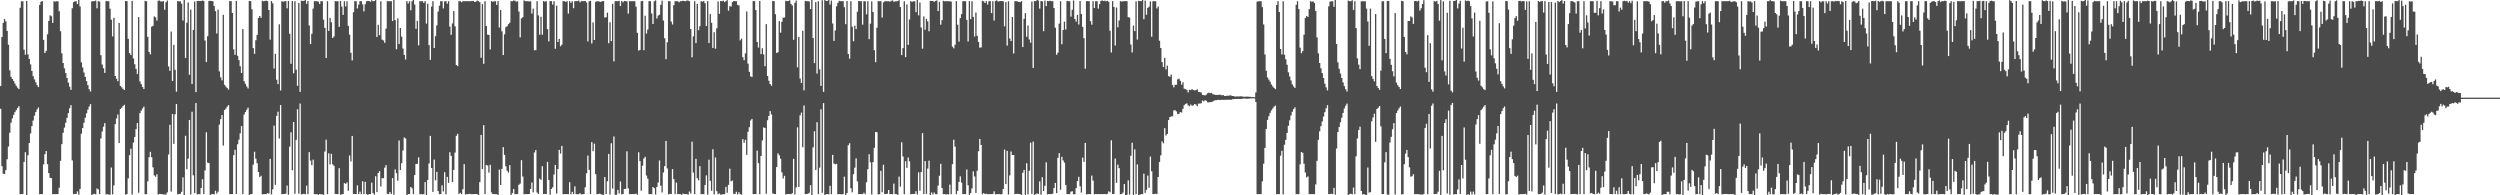 <?xml version="1.0" encoding="UTF-8"?>
<svg xmlns="http://www.w3.org/2000/svg" width="1920" height="150">
  <path d="M0 66.120h1v17.420H0zM1 28.457h1v99.207H1zM2 17.541h1v115.851H2zM3 14.642h1v119.054H3zM4 16.425h1v114.256H4zM5 23.747h1v98.566H5zM6 34.359h1v78.191H6zM7 54.013h1v47.947H7zM8 58.989h1v35.288H8zM9 60.675h1v30.267H9zM10 62.087h1v26.127H10zM11 64.138h1v22.000H11zM12 65.947h1v18.660H12zM13 67.348h1v15.635H13zM14 68.413h1v13.138H14zM15 5.936h1v143.137H15zM16 1.025h1v148.042H16zM17 0.930h1v148.122H17zM18 38.209h1v86.083H18zM19 41.960h1v74.931H19zM20 0.726h1v149.166H20zM21 41.843h1v77.412H21zM22 45.319h1v64.554H22zM23 49.457h1v53.026H23zM24 54.504h1v42.373H24zM25 58.486h1v34.088H25zM26 60.954h1v27.902H26zM27 63.223h1v22.840H27zM28 65.365h1v18.665H28zM29 66.882h1v15.642H29zM30 3.787h1v145.289H30zM31 1.319h1v147.756H31zM32 0.936h1v148.122H32zM33 30.630h1v95.702H33zM34 40.715h1v77.695H34zM35 39.055h1v76.966H35zM36 26.344h1v99.705H36zM37 16.076h1v116.876H37zM38 11.786h1v124.755H38zM39 12.507h1v124.289H39zM40 17.537h1v131.570H40zM41 0.944h1v148.138H41zM42 1.232h1v147.856H42zM43 0.954h1v148.137H43zM44 1.047h1v148.017H44zM45 8.586h1v135.588H45zM46 23.957h1v99.563H46zM47 40.962h1v69.709H47zM48 48.384h1v53.616H48zM49 52.501h1v45.477H49zM50 56.152h1v38.108H50zM51 59.884h1v30.642H51zM52 63.438h1v23.470H52zM53 66.549h1v16.620H53zM54 69.012h1v11.740H54zM55 6.366h1v116.819H55zM56 1.654h1v147.420H56zM57 1.027h1v147.794H57zM58 0.982h1v147.993H58zM59 3.084h1v143.919H59zM60 -0.235h1v149.732H60zM61 4.899h1v140.227H61zM62 47.849h1v54.827H62zM63 51.788h1v46.588H63zM64 55.713h1v38.542H64zM65 59.075h1v31.362H65zM66 62.332h1v24.778H66zM67 65.386h1v18.813H67zM68 68.482h1v13.377H68zM69 70.276h1v9.708H69zM70 1.058h1v149.199H70zM71 0.830h1v148.316H71zM72 0.923h1v147.864H72zM73 0.433h1v148.854H73zM74 6.323h1v138.397H74zM75 0.858h1v144.604H75zM76 1.286h1v147.806H76zM77 42.394h1v63.961H77zM78 49.573h1v51.433H78zM79 52.387h1v44.910H79zM80 55.955h1v38.605H80zM81 0.734h1v148.552H81zM82 0.981h1v148.098H82zM83 0.939h1v148.594H83zM84 6.634h1v142.840H84zM85 15.176h1v113.477H85zM86 27.968h1v121.257H86zM87 13.673h1v128.731H87zM88 58.351h1v36.961H88zM89 60.452h1v30.549H89zM90 62.377h1v25.538H90zM91 17.595h1v92.305H91zM92 66.020h1v17.693H92zM93 67.085h1v15.661H93zM94 68.247h1v13.197H94zM95 69.116h1v11.371H95zM96 0.763h1v148.691H96zM97 0.939h1v148.131H97zM98 29.859h1v107.088H98zM99 40.761h1v78.380H99zM100 42.315h1v71.857H100zM101 0.688h1v148.716H101zM102 44.905h1v64.625H102zM103 49.340h1v55.838H103zM104 52.879h1v46.295H104zM105 56.873h1v37.660H105zM106 13.132h1v134.865H106zM107 62.474h1v24.407H107zM108 64.634h1v20.306H108zM109 66.816h1v16.463H109zM110 68.327h1v13.611H110zM111 0.689h1v148.494H111zM112 0.950h1v148.128H112zM113 28.319h1v110.951H113zM114 39.895h1v80.876H114zM115 41.709h1v74.879H115zM116 20.520h1v100.199H116zM117 19.880h1v108.628H117zM118 12.579h1v122.144H118zM119 13.383h1v122.330H119zM120 15.834h1v117.979H120zM121 0.634h1v148.878H121zM122 0.423h1v148.451H122zM123 1.072h1v148.010H123zM124 1.245h1v147.839H124zM125 0.837h1v148.498H125zM126 7.469h1v141.876H126zM127 1.737h1v147.728H127zM128 0.436h1v147.328H128zM129 51.069h1v67.637H129zM130 54.405h1v41.465H130zM131 24.239h1v122.934H131zM132 62.151h1v25.386H132zM133 34.433h1v76.071H133zM134 53.611h1v34.122H134zM135 70.383h1v9.561H135zM136 0.812h1v148.363H136zM137 1.124h1v147.930H137zM138 0.948h1v147.888H138zM139 2.848h1v144.454H139zM140 15.789h1v120.462H140zM141 -0.406h1v150.367H141zM142 44.544h1v59.681H142zM143 17.459h1v112.498H143zM144 1.915h1v119.866H144zM145 57.453h1v34.668H145zM146 7.425h1v141.862H146zM147 64.554h1v21.252H147zM148 23.013h1v111.640H148zM149 1.169h1v147.075H149zM150 70.775h1v8.380H150zM151 0.764h1v148.591H151zM152 0.688h1v148.370H152zM153 0.814h1v148.381H153zM154 0.722h1v143.647H154zM155 0.391h1v137.299H155zM156 0.705h1v148.290H156zM157 31.145h1v99.721H157zM158 47.660h1v53.939H158zM159 27.809h1v97.130H159zM160 0.726h1v124.581H160zM161 0.626h1v149.312H161zM162 0.787h1v148.286H162zM163 0.900h1v148.175H163zM164 4.645h1v144.616H164zM165 8.541h1v137.946H165zM166 25.692h1v123.043H166zM167 7.424h1v139.794H167zM168 54.809h1v40.887H168zM169 59.368h1v32.118H169zM170 61.767h1v26.626H170zM171 11.392h1v100.366H171zM172 65.185h1v19.359H172zM173 66.443h1v16.966H173zM174 67.657h1v14.229H174zM175 68.802h1v11.987H175zM176 0.798h1v148.237H176zM177 0.941h1v148.131H177zM178 9.972h1v139.089H178zM179 37.954h1v81.212H179zM180 42.084h1v72.967H180zM181 0.679h1v148.315H181zM182 42.850h1v67.930H182zM183 46.173h1v61.084H183zM184 50.880h1v51.513H184zM185 56.043h1v40.801H185zM186 22.301h1v126.757H186zM187 62.354h1v25.665H187zM188 64.375h1v21.699H188zM189 66.384h1v17.870H189zM190 67.917h1v14.761H190zM191 0.694h1v149.128H191zM192 0.938h1v148.140H192zM193 7.142h1v141.914H193zM194 36.910h1v89.480H194zM195 41.319h1v75.203H195zM196 30.939h1v90.960H196zM197 26.755h1v98.590H197zM198 13.836h1v118.291H198zM199 12.308h1v123.688H199zM200 13.687h1v121.303H200zM201 0.568h1v148.741H201zM202 0.984h1v148.108H202zM203 0.668h1v148.405H203zM204 0.510h1v148.558H204zM205 0.864h1v147.477H205zM206 7.698h1v140.994H206zM207 30.485h1v91.500H207zM208 0.796h1v148.497H208zM209 2.583h1v142.802H209zM210 52.634h1v43.842H210zM211 41.314h1v100.627H211zM212 61.252h1v27.719H212zM213 64.596h1v21.240H213zM214 18.622h1v87.774H214zM215 69.458h1v11.213H215zM216 0.922h1v148.193H216zM217 1.313h1v147.747H217zM218 1.010h1v147.932H218zM219 0.833h1v147.893H219zM220 6.419h1v136.143H220zM221 0.729h1v148.782H221zM222 25.932h1v86.663H222zM223 48.991h1v52.635H223zM224 0.831h1v129.951H224zM225 56.292h1v37.420H225zM226 0.996h1v147.806H226zM227 53.507h1v53.893H227zM228 65.890h1v18.028H228zM229 2.279h1v146.468H229zM230 70.577h1v8.942H230zM231 0.506h1v148.749H231zM232 0.693h1v148.421H232zM233 0.691h1v148.120H233zM234 -0.454h1v149.674H234zM235 2.926h1v139.679H235zM236 0.758h1v148.288H236zM237 19.556h1v97.257H237zM238 33.857h1v89.494H238zM239 25.984h1v100.904H239zM240 6.609h1v115.963H240zM241 0.930h1v148.154H241zM242 0.863h1v148.322H242zM243 1.023h1v148.041H243zM244 1.263h1v148.426H244zM245 3.021h1v146.039H245zM246 0.929h1v148.287H246zM247 0.934h1v148.321H247zM248 15.130h1v134.498H248zM249 21.425h1v94.934H249zM250 44.556h1v62.708H250zM251 0.906h1v148.208H251zM252 23.741h1v93.998H252zM253 13.733h1v112.593H253zM254 17.097h1v101.025H254zM255 29.227h1v96.991H255zM256 28.002h1v99.327H256zM257 0.895h1v148.063H257zM258 1.020h1v148.038H258zM259 0.945h1v148.132H259zM260 20.640h1v108.522H260zM261 0.775h1v148.720H261zM262 5.057h1v144.138H262zM263 11.442h1v137.654H263zM264 0.932h1v139.642H264zM265 4.972h1v136.217H265zM266 0.970h1v139.126H266zM267 19.859h1v126.570H267zM268 26.645h1v92.775H268zM269 40.557h1v83.429H269zM270 46.385h1v58.033H270zM271 9.349h1v139.704H271zM272 0.900h1v148.117H272zM273 0.997h1v148.080H273zM274 6.526h1v135.811H274zM275 3.556h1v145.500H275zM276 0.914h1v146.230H276zM277 0.939h1v148.184H277zM278 3.387h1v135.848H278zM279 8.767h1v140.347H279zM280 3.282h1v136.416H280zM281 0.957h1v148.098H281zM282 0.736h1v148.993H282zM283 0.735h1v148.332H283zM284 1.334h1v147.744H284zM285 0.170h1v140.061H285zM286 0.925h1v147.358H286zM287 0.790h1v148.672H287zM288 0.058h1v135.327H288zM289 28.428h1v119.131H289zM290 19.065h1v113.782H290zM291 27.031h1v104.423H291zM292 0.968h1v142.278H292zM293 30.474h1v106.330H293zM294 31.102h1v105.797H294zM295 32.871h1v95.880H295zM296 21.954h1v104.853H296zM297 0.863h1v147.975H297zM298 0.938h1v148.127H298zM299 0.926h1v146.509H299zM300 0.945h1v148.108H300zM301 16.116h1v120.697H301zM302 -0.652h1v150.192H302zM303 15.402h1v114.708H303zM304 37.824h1v95.173H304zM305 14.150h1v124.599H305zM306 33.841h1v74.069H306zM307 21.515h1v109.086H307zM308 28.177h1v97.161H308zM309 37.269h1v78.241H309zM310 42.212h1v63.378H310zM311 45.677h1v60.661H311zM312 0.817h1v149.100H312zM313 2.736h1v146.335H313zM314 0.955h1v148.054H314zM315 7.872h1v135.690H315zM316 0.915h1v143.708H316zM317 -0.190h1v149.283H317zM318 3.482h1v130.971H318zM319 22.126h1v103.759H319zM320 16.036h1v109.747H320zM321 34.873h1v86.009H321zM322 0.906h1v148.227H322zM323 0.906h1v148.157H323zM324 0.925h1v148.420H324zM325 2.236h1v146.820H325zM326 0.924h1v138.905H326zM327 18.116h1v131.786H327zM328 2.868h1v135.313H328zM329 34.684h1v90.922H329zM330 45.992h1v58.332H330zM331 5.003h1v124.044H331zM332 0.940h1v146.441H332zM333 36.843h1v85.723H333zM334 27.799h1v110.719H334zM335 19.490h1v112.505H335zM336 8.840h1v137.875H336zM337 4.355h1v144.719H337zM338 0.941h1v148.127H338zM339 0.955h1v141.387H339zM340 6.447h1v140.620H340zM341 1.049h1v131.215H341zM342 0.852h1v148.329H342zM343 2.822h1v132.998H343zM344 0.923h1v139.450H344zM345 20.446h1v96.502H345zM346 26.712h1v93.043H346zM347 17.986h1v121.789H347zM348 8.463h1v122.051H348zM349 20.212h1v97.005H349zM350 49.937h1v54.292H350zM351 50.777h1v51.956H351zM352 0.940h1v148.047H352zM353 0.936h1v147.131H353zM354 1.701h1v147.375H354zM355 0.918h1v144.440H355zM356 0.925h1v125.153H356zM357 0.930h1v148.463H357zM358 0.934h1v148.148H358zM359 0.937h1v148.138H359zM360 0.933h1v147.919H360zM361 0.946h1v148.113H361zM362 0.724h1v148.460H362zM363 0.714h1v148.347H363zM364 1.500h1v147.580H364zM365 1.301h1v147.737H365zM366 0.448h1v148.615H366zM367 0.883h1v149.216H367zM368 1.670h1v138.198H368zM369 44.378h1v59.177H369zM370 3.159h1v126.660H370zM371 48.980h1v47.107H371zM372 0.943h1v148.116H372zM373 19.978h1v106.685H373zM374 26.557h1v100.599H374zM375 26.811h1v105.749H375zM376 37.974h1v88.602H376zM377 0.873h1v146.938H377zM378 1.377h1v147.681H378zM379 0.957h1v148.130H379zM380 0.937h1v148.140H380zM381 3.805h1v145.279H381zM382 0.845h1v148.917H382zM383 21.150h1v109.129H383zM384 7.604h1v134.496H384zM385 24.080h1v105.616H385zM386 42.300h1v70.689H386zM387 26.380h1v92.570H387zM388 20.898h1v106.860H388zM389 20.143h1v110.997H389zM390 18.536h1v114.008H390zM391 17.435h1v109.369H391zM392 0.857h1v148.944H392zM393 0.927h1v147.362H393zM394 0.376h1v144.754H394zM395 0.561h1v148.595H395zM396 1.349h1v147.710H396zM397 0.974h1v148.049H397zM398 8.829h1v133.075H398zM399 28.713h1v112.311H399zM400 14.120h1v108.899H400zM401 13.229h1v122.355H401zM402 0.291h1v148.840H402zM403 0.936h1v148.118H403zM404 0.923h1v148.147H404zM405 0.945h1v148.129H405zM406 1.158h1v147.857H406zM407 0.955h1v144.157H407zM408 10.321h1v129.840H408zM409 6.633h1v141.076H409zM410 38.607h1v78.486H410zM411 38.500h1v76.756H411zM412 0.929h1v146.953H412zM413 11.822h1v137.176H413zM414 26.690h1v110.475H414zM415 12.865h1v125.267H415zM416 26.658h1v100.981H416zM417 0.817h1v148.273H417zM418 1.316h1v147.548H418zM419 0.935h1v148.135H419zM420 22.384h1v101.917H420zM421 31.791h1v106.418H421zM422 0.864h1v148.646H422zM423 0.867h1v144.241H423zM424 3.608h1v140.249H424zM425 0.962h1v133.058H425zM426 37.444h1v89.297H426zM427 4.352h1v144.300H427zM428 32.233h1v97.588H428zM429 29.840h1v85.255H429zM430 35.551h1v82.358H430zM431 34.291h1v77.790H431zM432 0.842h1v148.322H432zM433 0.940h1v148.129H433zM434 1.468h1v147.605H434zM435 0.945h1v148.132H435zM436 10.454h1v138.617H436zM437 0.921h1v138.943H437zM438 2.268h1v146.954H438zM439 0.946h1v146.414H439zM440 6.317h1v142.745H440zM441 0.935h1v142.182H441zM442 0.833h1v148.263H442zM443 0.850h1v148.360H443zM444 0.480h1v148.617H444zM445 1.810h1v146.565H445zM446 0.886h1v148.449H446zM447 0.931h1v148.141H447zM448 0.869h1v148.214H448zM449 0.788h1v143.035H449zM450 1.927h1v131.201H450zM451 31.788h1v87.674H451zM452 0.960h1v129.508H452zM453 0.603h1v148.393H453zM454 33.370h1v75.768H454zM455 17.137h1v99.010H455zM456 30.688h1v79.655H456zM457 1.433h1v132.289H457zM458 0.940h1v148.157H458zM459 0.953h1v148.110H459zM460 1.221h1v147.473H460zM461 1.478h1v147.584H461zM462 0.894h1v148.671H462zM463 0.822h1v148.819H463zM464 13.443h1v122.552H464zM465 13.229h1v135.754H465zM466 9.744h1v129.455H466zM467 33.191h1v85.043H467zM468 17.110h1v132.242H468zM469 31.528h1v78.513H469zM470 2.985h1v141.854H470zM471 47.139h1v57.654H471zM472 0.932h1v148.685H472zM473 0.887h1v148.646H473zM474 0.922h1v144.884H474zM475 0.604h1v147.962H475zM476 4.605h1v134.782H476zM477 0.724h1v148.464H477zM478 1.809h1v147.254H478zM479 0.756h1v144.320H479zM480 0.869h1v144.208H480zM481 0.998h1v115.222H481zM482 10.469h1v134.182H482zM483 0.807h1v148.299H483zM484 0.947h1v148.127H484zM485 0.936h1v148.130H485zM486 0.930h1v148.132H486zM487 0.936h1v148.126H487zM488 5.158h1v143.502H488zM489 25.215h1v124.323H489zM490 38.839h1v78.132H490zM491 38.353h1v85.416H491zM492 0.920h1v145.588H492zM493 0.645h1v126.577H493zM494 38.555h1v83.227H494zM495 12.091h1v108.350H495zM496 25.737h1v109.067H496zM497 22.658h1v114.630H497zM498 0.864h1v148.231H498zM499 0.904h1v148.174H499zM500 10.322h1v138.750H500zM501 18.417h1v125.188H501zM502 0.952h1v143.626H502zM503 0.257h1v149.084H503zM504 14.203h1v129.395H504zM505 11.971h1v128.214H505zM506 11.275h1v111.961H506zM507 3.758h1v138.813H507zM508 0.514h1v147.307H508zM509 15.733h1v116.791H509zM510 29.389h1v98.185H510zM511 45.447h1v62.769H511zM512 32.451h1v96.947H512zM513 0.890h1v148.369H513zM514 0.912h1v147.904H514zM515 16.585h1v132.479H515zM516 18.827h1v111.082H516zM517 3.987h1v133.516H517zM518 0.913h1v148.155H518zM519 0.913h1v139.320H519zM520 0.974h1v148.096H520zM521 1.717h1v147.382H521zM522 0.904h1v148.194H522zM523 0.852h1v149.210H523zM524 0.558h1v148.053H524zM525 0.787h1v148.270H525zM526 0.953h1v148.125H526zM527 0.360h1v148.702H527zM528 0.536h1v148.913H528zM529 0.942h1v146.134H529zM530 22.271h1v126.433H530zM531 44.038h1v64.760H531zM532 27.928h1v104.648H532zM533 0.944h1v148.122H533zM534 33.055h1v88.880H534zM535 3.033h1v133.829H535zM536 23.195h1v115.308H536zM537 20.135h1v107.447H537zM538 0.883h1v148.223H538zM539 1.325h1v147.737H539zM540 0.741h1v148.351H540zM541 2.468h1v139.625H541zM542 20.014h1v114.702H542zM543 0.845h1v148.630H543zM544 33.091h1v89.547H544zM545 10.795h1v128.054H545zM546 17.512h1v129.047H546zM547 36.833h1v77.823H547zM548 24.740h1v124.590H548zM549 37.354h1v83.558H549zM550 21.743h1v125.120H550zM551 1.117h1v148.079H551zM552 10.670h1v137.884H552zM553 0.779h1v148.665H553zM554 0.919h1v148.523H554zM555 0.525h1v148.571H555zM556 1.632h1v147.454H556zM557 0.945h1v142.571H557zM558 0.158h1v147.844H558zM559 8.245h1v133.740H559zM560 4.757h1v124.790H560zM561 4.971h1v134.299H561zM562 1.618h1v137.008H562zM563 0.751h1v148.021H563zM564 0.930h1v148.131H564zM565 0.912h1v146.320H565zM566 3.699h1v145.669H566zM567 4.128h1v143.536H567zM568 30.986h1v118.062H568zM569 29.628h1v119.980H569zM570 43.906h1v62.939H570zM571 46.213h1v63.467H571zM572 40.996h1v66.411H572zM573 8.784h1v110.175H573zM574 48.857h1v52.382H574zM575 55.150h1v42.517H575zM576 58.615h1v33.887H576zM577 59.176h1v32.186H577zM578 0.792h1v148.319H578zM579 0.917h1v148.143H579zM580 7.755h1v141.289H580zM581 32.236h1v83.406H581zM582 36.564h1v88.708H582zM583 0.775h1v148.377H583zM584 41.556h1v78.261H584zM585 37.083h1v70.731H585zM586 41.783h1v56.133H586zM587 50.829h1v47.445H587zM588 18.540h1v130.311H588zM589 58.371h1v34.015H589zM590 61.999h1v27.029H590zM591 64.525h1v20.843H591zM592 65.860h1v22.095H592zM593 0.718h1v147.718H593zM594 0.939h1v148.117H594zM595 10.898h1v138.161H595zM596 40.664h1v87.622H596zM597 40.145h1v77.598H597zM598 16.188h1v103.033H598zM599 25.074h1v96.785H599zM600 16.742h1v115.608H600zM601 13.582h1v123.486H601zM602 13.432h1v121.603H602zM603 0.588h1v148.697H603zM604 0.901h1v148.193H604zM605 0.692h1v148.375H605zM606 0.242h1v148.832H606zM607 2.949h1v146.075H607zM608 4.248h1v144.165H608zM609 30.575h1v91.428H609zM610 2.179h1v147.170H610zM611 0.457h1v143.429H611zM612 51.759h1v46.071H612zM613 28.340h1v115.175H613zM614 60.335h1v28.256H614zM615 63.762h1v22.732H615zM616 23.630h1v89.411H616zM617 69.400h1v11.605H617zM618 0.694h1v148.389H618zM619 0.931h1v148.137H619zM620 0.923h1v147.876H620zM621 1.101h1v147.026H621zM622 6.958h1v135.215H622zM623 -0.191h1v150.309H623zM624 29.226h1v83.967H624zM625 48.507h1v52.326H625zM626 1.590h1v128.897H626zM627 56.528h1v37.307H627zM628 0.950h1v148.033H628zM629 53.229h1v75.555H629zM630 65.961h1v17.963H630zM631 0.155h1v147.903H631zM632 70.567h1v8.649H632zM633 -0.202h1v149.975H633zM634 0.789h1v148.365H634zM635 0.679h1v148.391H635zM636 -0.430h1v149.650H636zM637 3.459h1v139.247H637zM638 0.481h1v148.640H638zM639 18.002h1v100.918H639zM640 31.393h1v94.221H640zM641 23.392h1v102.821H641zM642 4.819h1v120.963H642zM643 2.213h1v146.923H643zM644 0.624h1v148.479H644zM645 0.928h1v148.142H645zM646 0.928h1v148.420H646zM647 0.902h1v148.154H647zM648 5.518h1v130.188H648zM649 18.572h1v131.310H649zM650 0.763h1v147.470H650zM651 41.496h1v70.030H651zM652 45.074h1v64.974H652zM653 0.927h1v143.638H653zM654 20.456h1v127.276H654zM655 31.672h1v102.130H655zM656 19.732h1v109.021H656zM657 22.397h1v99.191H657zM658 9.007h1v130.331H658zM659 0.841h1v148.275H659zM660 0.935h1v148.131H660zM661 0.943h1v148.142H661zM662 18.936h1v130.127H662zM663 0.915h1v147.066H663zM664 0.951h1v148.188H664zM665 11.009h1v128.959H665zM666 0.945h1v129.015H666zM667 30.106h1v88.392H667zM668 18.184h1v106.505H668zM669 1.031h1v148.356H669zM670 9.283h1v115.212H670zM671 38.534h1v74.961H671zM672 47.775h1v53.543H672zM673 21.323h1v80.257H673zM674 0.812h1v148.554H674zM675 0.962h1v148.130H675zM676 0.938h1v130.245H676zM677 13.488h1v134.185H677zM678 1.867h1v124.652H678zM679 0.955h1v148.106H679zM680 0.934h1v148.031H680zM681 0.952h1v147.829H681zM682 0.944h1v144.995H682zM683 1.346h1v147.724H683zM684 0.629h1v148.513H684zM685 0.326h1v148.744H685zM686 1.371h1v139.624H686zM687 1.008h1v148.054H687zM688 0.961h1v148.107H688zM689 0.819h1v149.249H689zM690 0.136h1v135.510H690zM691 5.419h1v137.895H691zM692 42.354h1v66.893H692zM693 36.984h1v83.243H693zM694 0.962h1v148.206H694zM695 43.900h1v79.883H695zM696 3.453h1v125.445H696zM697 34.459h1v86.504H697zM698 14.931h1v108.976H698zM699 0.883h1v148.318H699zM700 1.409h1v147.650H700zM701 0.939h1v148.054H701zM702 0.953h1v147.959H702zM703 9.308h1v137.531H703zM704 -0.608h1v149.970H704zM705 11.828h1v120.521H705zM706 1.886h1v144.605H706zM707 21.157h1v110.988H707zM708 37.359h1v64.875H708zM709 12.581h1v136.440H709zM710 22.798h1v100.898H710zM711 14.509h1v134.368H711zM712 16.449h1v113.048H712zM713 23.995h1v99.398H713zM714 0.739h1v149.030H714zM715 0.787h1v147.014H715zM716 0.794h1v148.617H716zM717 1.427h1v146.461H717zM718 0.734h1v148.350H718zM719 0.319h1v148.893H719zM720 8.493h1v134.048H720zM721 1.438h1v133.524H721zM722 18.969h1v106.851H722zM723 15.481h1v128.911H723zM724 0.623h1v148.487H724zM725 0.977h1v148.083H725zM726 0.930h1v148.539H726zM727 0.919h1v148.134H727zM728 0.956h1v148.489H728zM729 0.956h1v140.833H729zM730 1.206h1v147.941H730zM731 35.811h1v90.310H731zM732 37.143h1v70.198H732zM733 34.356h1v78.231H733zM734 0.847h1v148.224H734zM735 19.019h1v127.601H735zM736 31.957h1v107.792H736zM737 13.921h1v121.521H737zM738 10.839h1v129.400H738zM739 0.898h1v148.176H739zM740 0.942h1v148.126H740zM741 0.937h1v148.133H741zM742 15.325h1v114.821H742zM743 31.868h1v110.422H743zM744 0.873h1v149.071H744zM745 14.697h1v133.600H745zM746 0.941h1v143.738H746zM747 12.972h1v118.669H747zM748 28.064h1v107.438H748zM749 9.599h1v138.549H749zM750 27.482h1v103.701H750zM751 32.221h1v83.946H751zM752 36.631h1v70.078H752zM753 36.424h1v74.868H753zM754 0.692h1v148.497H754zM755 1.027h1v147.173H755zM756 2.319h1v146.770H756zM757 0.943h1v147.838H757zM758 3.500h1v145.571H758zM759 0.928h1v148.122H759zM760 0.904h1v148.180H760zM761 10.031h1v139.036H761zM762 0.941h1v148.049H762zM763 15.767h1v131.189H763zM764 0.713h1v148.525H764zM765 0.273h1v148.802H765zM766 1.189h1v147.901H766zM767 0.924h1v148.128H767zM768 0.802h1v148.474H768zM769 0.776h1v148.304H769zM770 1.056h1v144.072H770zM771 20.239h1v94.578H771zM772 1.589h1v139.774H772zM773 35.038h1v80.813H773zM774 0.965h1v148.429H774zM775 29.580h1v105.138H775zM776 31.561h1v84.802H776zM777 13.058h1v105.966H777zM778 41.061h1v77.994H778zM779 0.939h1v148.153H779zM780 0.940h1v148.013H780zM781 1.066h1v147.772H781zM782 1.513h1v147.539H782zM783 1.655h1v147.400H783zM784 0.853h1v149.134H784zM785 36.151h1v96.528H785zM786 14.445h1v116.065H786zM787 10.109h1v139.516H787zM788 28.225h1v97.184H788zM789 19.601h1v129.656H789zM790 30.311h1v100.858H790zM791 32.784h1v76.762H791zM792 1.181h1v147.713H792zM793 52.167h1v56.588H793zM794 0.787h1v148.994H794zM795 0.919h1v148.166H795zM796 -0.445h1v148.999H796zM797 0.418h1v148.646H797zM798 6.604h1v132.690H798zM799 0.809h1v148.691H799zM800 0.954h1v135.121H800zM801 23.984h1v122.737H801zM802 0.474h1v142.202H802zM803 4.684h1v119.972H803zM804 0.707h1v148.612H804zM805 0.944h1v148.118H805zM806 0.605h1v148.448H806zM807 0.941h1v148.128H807zM808 0.944h1v147.726H808zM809 6.168h1v138.260H809zM810 21.244h1v119.240H810zM811 42.042h1v106.301H811zM812 40.458h1v80.766H812zM813 18.106h1v99.495H813zM814 0.916h1v144.799H814zM815 34.017h1v86.404H815zM816 23.025h1v100.169H816zM817 16.642h1v108.239H817zM818 22.672h1v119.348H818zM819 0.722h1v148.365H819zM820 0.930h1v148.139H820zM821 0.940h1v148.121H821zM822 12.768h1v134.412H822zM823 7.482h1v139.402H823zM824 0.370h1v148.795H824zM825 14.565h1v134.647H825zM826 16.567h1v127.904H826zM827 11.445h1v127.594H827zM828 18.858h1v116.939H828zM829 0.770h1v142.283H829zM830 10.782h1v137.064H830zM831 20.626h1v100.477H831zM832 29.319h1v95.014H832zM833 52.733h1v57.042H833zM834 0.884h1v148.416H834zM835 0.911h1v148.172H835zM836 0.899h1v148.164H836zM837 16.244h1v132.832H837zM838 18.954h1v115.911H838zM839 0.944h1v137.771H839zM840 6.156h1v143.066H840zM841 0.939h1v148.126H841zM842 0.925h1v148.171H842zM843 6.622h1v142.441H843zM844 3.178h1v145.925H844zM845 0.665h1v148.447H845zM846 0.283h1v148.812H846zM847 0.821h1v148.228H847zM848 0.500h1v148.560H848zM849 1.005h1v148.201H849zM850 0.625h1v148.233H850zM851 1.396h1v145.562H851zM852 23.583h1v124.148H852zM853 40.268h1v67.521H853zM854 0.853h1v148.201H854zM855 5.375h1v143.586H855zM856 34.976h1v86.757H856zM857 5.781h1v134.651H857zM858 20.971h1v105.430H858zM859 15.708h1v113.432H859zM860 0.875h1v148.282H860zM861 1.275h1v147.787H861zM862 0.924h1v146.984H862zM863 0.935h1v140.443H863zM864 0.882h1v149.447H864zM865 0.905h1v148.680H865zM866 13.149h1v125.342H866zM867 13.519h1v135.891H867zM868 34.188h1v85.399H868zM869 40.275h1v69.340H869zM870 19.614h1v130.115H870zM871 23.933h1v90.787H871zM872 1.004h1v148.111H872zM873 30.413h1v95.830H873zM874 0.606h1v149.086H874zM875 0.844h1v148.709H875zM876 0.931h1v148.119H876zM877 -0.556h1v149.670H877zM878 14.788h1v118.597H878zM879 0.480h1v147.660H879zM880 11.295h1v134.536H880zM881 6.077h1v128.755H881zM882 5.124h1v139.114H882zM883 1.112h1v119.149H883zM884 28.188h1v103.359H884zM885 0.929h1v148.101H885zM886 0.997h1v148.069H886zM887 0.936h1v147.777H887zM888 6.448h1v142.618H888zM889 4.951h1v130.972H889zM890 31.275h1v93.082H890zM891 36.864h1v82.465H891zM892 47.719h1v60.885H892zM893 51.407h1v58.648H893zM894 44.400h1v54.078H894zM895 53.312h1v50.774H895zM896 50.375h1v52.466H896zM897 58.492h1v33.696H897zM898 58.967h1v30.938H898zM899 57.266h1v32.156H899zM900 65.181h1v24.113H900zM901 67.065h1v17.827H901zM902 65.110h1v19.481H902zM903 65.115h1v20.415H903zM904 60.930h1v26.728H904zM905 60.363h1v27.046H905zM906 62.042h1v23.998H906zM907 65.048h1v21.400H907zM908 63.145h1v20.480H908zM909 68.113h1v12.719H909zM910 68.445h1v11.356H910zM911 69.082h1v10.295H911zM912 71.008h1v9.882H912zM913 68.934h1v12.636H913zM914 69.185h1v11.081H914zM915 68.464h1v12.815H915zM916 69.138h1v11.744H916zM917 69.401h1v10.457H917zM918 69.233h1v11.103H918zM919 68.618h1v12.967H919zM920 70.665h1v8.914H920zM921 70.685h1v8.896H921zM922 71.034h1v8.323H922zM923 72.875h1v4.341H923zM924 73.065h1v4.750H924zM925 73.313h1v3.640H925zM926 72.582h1v4.831H926zM927 71.632h1v6.994H927zM928 71.152h1v7.566H928zM929 71.560h1v6.785H929zM930 71.349h1v7.070H930zM931 72.384h1v5.489H931zM932 72.537h1v4.706H932zM933 72.928h1v4.008H933zM934 72.922h1v4.018H934zM935 72.876h1v3.764H935zM936 72.756h1v3.999H936zM937 72.797h1v4.040H937zM938 73.220h1v3.309H938zM939 73.033h1v3.700H939zM940 73.662h1v2.973H940zM941 73.691h1v2.992H941zM942 73.472h1v3.094H942zM943 73.549h1v3.119H943zM944 73.204h1v3.299H944zM945 73.359h1v3.403H945zM946 73.753h1v2.414H946zM947 73.796h1v2.323H947zM948 74.182h1v1.803H948zM949 74.092h1v1.898H949zM950 74.037h1v1.920H950zM951 74.136h1v1.826H951zM952 73.918h1v2.066H952zM953 74.025h1v1.992H953zM954 74.135h1v1.571H954zM955 74.289h1v1.366H955zM956 74.317h1v1.422H956zM957 74.188h1v1.699H957zM958 74.202h1v1.585H958zM959 74.352h1v1.386H959zM960 74.366h1v1.131H960zM961 74.549h1v1.000H961zM962 74.491h1v1.000H962zM963 74.629h1v1.000H963zM964 70.969h1v7.412H964zM965 1.236h1v147.847H965zM966 1.023h1v148.066H966zM967 0.938h1v148.140H967zM968 0.934h1v148.139H968zM969 5.484h1v133.773H969zM970 18.776h1v106.974H970zM971 41.817h1v71.814H971zM972 54.338h1v44.718H972zM973 59.473h1v32.613H973zM974 61.135h1v28.113H974zM975 62.813h1v23.874H975zM976 64.875h1v19.855H976zM977 66.399h1v16.922H977zM978 67.536h1v14.374H978zM979 68.527h1v12.567H979zM980 3.840h1v145.235H980zM981 0.926h1v148.146H981zM982 9.210h1v139.849H982zM983 37.648h1v81.936H983zM984 41.845h1v73.959H984zM985 0.989h1v148.205H985zM986 41.988h1v69.163H986zM987 45.548h1v61.876H987zM988 49.732h1v52.375H988zM989 55.555h1v41.033H989zM990 58.738h1v33.610H990zM991 61.748h1v26.944H991zM992 64.838h1v21.020H992zM993 66.363h1v17.465H993zM994 67.549h1v14.883H994zM995 3.693h1v145.381H995zM996 0.941h1v148.133H996zM997 6.940h1v142.129H997zM998 36.619h1v89.584H998zM999 40.882h1v75.829H999zM1000 39.289h1v78.115H1000zM1001 26.688h1v99.084H1001zM1002 13.769h1v118.713H1002zM1003 12.320h1v123.947H1003zM1004 12.990h1v122.501H1004zM1005 7.014h1v142.090H1005zM1006 0.933h1v148.135H1006zM1007 1.423h1v147.668H1007zM1008 0.985h1v148.112H1008zM1009 2.193h1v146.880H1009zM1010 8.524h1v133.108H1010zM1011 28.699h1v94.817H1011zM1012 40.966h1v66.418H1012zM1013 48.369h1v52.474H1013zM1014 52.493h1v44.404H1014zM1015 56.142h1v37.134H1015zM1016 59.914h1v29.599H1016zM1017 64.274h1v21.846H1017zM1018 67.068h1v16.106H1018zM1019 69.424h1v11.305H1019zM1020 4.858h1v144.216H1020zM1021 1.233h1v147.825H1021zM1022 1.003h1v147.758H1022zM1023 0.973h1v148.069H1023zM1024 5.204h1v139.069H1024zM1025 -0.240h1v149.769H1025zM1026 33.741h1v80.314H1026zM1027 47.849h1v53.574H1027zM1028 52.824h1v44.755H1028zM1029 56.460h1v37.441H1029zM1030 59.889h1v30.531H1030zM1031 63.281h1v23.427H1031zM1032 66.220h1v17.107H1032zM1033 68.482h1v12.665H1033zM1034 70.246h1v9.299H1034zM1035 0.464h1v149.556H1035zM1036 0.879h1v148.223H1036zM1037 0.964h1v147.750H1037zM1038 0.229h1v149.089H1038zM1039 7.645h1v136.456H1039zM1040 0.909h1v148.204H1040zM1041 21.625h1v98.430H1041zM1042 44.790h1v61.532H1042zM1043 49.589h1v50.297H1043zM1044 53.129h1v44.150H1044zM1045 1.012h1v145.617H1045zM1046 0.931h1v148.398H1046zM1047 1.002h1v148.045H1047zM1048 0.938h1v148.736H1048zM1049 6.627h1v143.031H1049zM1050 16.515h1v112.168H1050zM1051 35.199h1v112.732H1051zM1052 6.618h1v140.918H1052zM1053 58.479h1v34.693H1053zM1054 60.570h1v29.672H1054zM1055 62.451h1v24.935H1055zM1056 10.789h1v98.094H1056zM1057 66.054h1v17.635H1057zM1058 67.554h1v15.177H1058zM1059 68.978h1v12.420H1059zM1060 54.240h1v42.766H1060zM1061 1.019h1v148.058H1061zM1062 0.940h1v148.117H1062zM1063 29.923h1v94.737H1063zM1064 40.796h1v76.050H1064zM1065 0.805h1v148.612H1065zM1066 0.728h1v148.885H1066zM1067 45.221h1v64.224H1067zM1068 49.789h1v55.320H1068zM1069 54.737h1v44.493H1069zM1070 58.671h1v35.887H1070zM1071 10.054h1v139.226H1071zM1072 63.417h1v23.417H1072zM1073 65.416h1v19.466H1073zM1074 66.832h1v16.393H1074zM1075 68.415h1v13.413H1075zM1076 0.634h1v148.686H1076zM1077 0.940h1v148.131H1077zM1078 28.366h1v97.751H1078zM1079 39.913h1v78.028H1079zM1080 41.745h1v73.400H1080zM1081 16.120h1v104.567H1081zM1082 16.130h1v112.358H1082zM1083 12.581h1v123.101H1083zM1084 13.381h1v121.971H1084zM1085 18.309h1v115.476H1085zM1086 0.757h1v148.337H1086zM1087 0.709h1v148.377H1087zM1088 1.100h1v147.979H1088zM1089 0.584h1v148.502H1089zM1090 8.151h1v141.193H1090zM1091 6.342h1v143.073H1091zM1092 3.061h1v146.440H1092zM1093 0.171h1v148.737H1093zM1094 52.040h1v46.324H1094zM1095 55.455h1v39.618H1095zM1096 26.991h1v122.137H1096zM1097 62.869h1v24.627H1097zM1098 33.174h1v80.882H1098zM1099 68.587h1v12.607H1099zM1100 70.394h1v9.055H1100zM1101 0.811h1v148.306H1101zM1102 1.214h1v147.845H1102zM1103 0.662h1v148.196H1103zM1104 3.088h1v144.133H1104zM1105 15.861h1v115.310H1105zM1106 0.072h1v149.629H1106zM1107 46.355h1v57.977H1107zM1108 0.955h1v129.800H1108zM1109 54.835h1v39.640H1109zM1110 57.990h1v33.600H1110zM1111 9.773h1v138.810H1111zM1112 64.814h1v20.151H1112zM1113 0.541h1v148.918H1113zM1114 69.666h1v10.890H1114zM1115 70.927h1v8.126H1115zM1116 0.773h1v148.616H1116zM1117 0.617h1v148.439H1117zM1118 -0.062h1v149.243H1118zM1119 6.446h1v139.044H1119zM1120 2.776h1v135.019H1120zM1121 0.606h1v148.334H1121zM1122 37.262h1v89.440H1122zM1123 21.226h1v115.849H1123zM1124 47.308h1v50.593H1124zM1125 0.314h1v122.370H1125zM1126 0.884h1v149.141H1126zM1127 0.445h1v148.632H1127zM1128 0.913h1v148.752H1128zM1129 4.706h1v142.421H1129zM1130 14.138h1v135.193H1130zM1131 28.022h1v119.151H1131zM1132 9.613h1v139.663H1132zM1133 54.918h1v40.747H1133zM1134 59.679h1v31.791H1134zM1135 61.893h1v26.536H1135zM1136 15.956h1v94.482H1136zM1137 65.893h1v18.672H1137zM1138 67.093h1v16.291H1138zM1139 68.459h1v13.448H1139zM1140 69.153h1v11.606H1140zM1141 1.147h1v148.013H1141zM1142 0.947h1v148.124H1142zM1143 9.853h1v127.135H1143zM1144 37.910h1v81.319H1144zM1145 42.543h1v72.544H1145zM1146 1.012h1v148.084H1146zM1147 44.749h1v66.081H1147zM1148 48.632h1v58.629H1148zM1149 52.812h1v49.596H1149zM1150 57.115h1v39.663H1150zM1151 17.802h1v131.139H1151zM1152 62.370h1v25.289H1152zM1153 64.404h1v20.953H1153zM1154 66.371h1v16.707H1154zM1155 67.879h1v13.874H1155zM1156 0.723h1v148.627H1156zM1157 0.937h1v148.139H1157zM1158 7.320h1v131.849H1158zM1159 36.977h1v83.578H1159zM1160 41.376h1v75.099H1160zM1161 30.187h1v92.074H1161zM1162 19.726h1v105.529H1162zM1163 13.857h1v121.279H1163zM1164 12.383h1v123.555H1164zM1165 15.918h1v119.009H1165zM1166 0.746h1v148.581H1166zM1167 0.633h1v148.457H1167zM1168 1.111h1v147.961H1168zM1169 0.714h1v148.360H1169zM1170 0.932h1v148.088H1170zM1171 7.650h1v141.120H1171zM1172 1.038h1v148.412H1172zM1173 45.178h1v58.515H1173zM1174 0.939h1v145.713H1174zM1175 53.554h1v42.467H1175zM1176 40.998h1v105.978H1176zM1177 61.268h1v27.021H1177zM1178 64.596h1v20.383H1178zM1179 16.866h1v94.024H1179zM1180 69.927h1v10.459H1180zM1181 0.751h1v148.353H1181zM1182 1.507h1v147.554H1182zM1183 0.925h1v147.945H1183zM1184 0.808h1v147.090H1184zM1185 9.627h1v132.879H1185zM1186 0.876h1v148.587H1186zM1187 41.906h1v64.881H1187zM1188 49.113h1v51.250H1188zM1189 1.530h1v127.243H1189zM1190 57.226h1v35.818H1190zM1191 1.554h1v146.637H1191zM1192 63.947h1v22.514H1192zM1193 66.236h1v17.609H1193zM1194 2.009h1v146.910H1194zM1195 70.573h1v8.924H1195zM1196 0.712h1v148.612H1196zM1197 1.593h1v147.506H1197zM1198 0.753h1v147.945H1198zM1199 0.096h1v149.162H1199zM1200 2.781h1v138.342H1200zM1201 0.744h1v148.309H1201zM1202 34.575h1v78.881H1202zM1203 36.380h1v86.249H1203zM1204 18.496h1v109.464H1204zM1205 10.107h1v121.285H1205zM1206 0.860h1v148.226H1206zM1207 0.928h1v148.082H1207zM1208 1.271h1v147.775H1208zM1209 1.920h1v146.909H1209zM1210 10.432h1v138.653H1210zM1211 0.928h1v148.345H1211zM1212 0.943h1v125.733H1212zM1213 25.094h1v124.001H1213zM1214 22.969h1v92.933H1214zM1215 37.113h1v76.467H1215zM1216 0.909h1v148.199H1216zM1217 21.851h1v95.726H1217zM1218 11.780h1v118.923H1218zM1219 17.302h1v101.195H1219zM1220 27.364h1v101.248H1220zM1221 0.937h1v147.585H1221zM1222 0.924h1v147.258H1222zM1223 0.916h1v148.146H1223zM1224 9.853h1v139.214H1224zM1225 9.817h1v121.350H1225zM1226 0.664h1v148.331H1226zM1227 11.783h1v136.123H1227zM1228 6.320h1v142.465H1228zM1229 0.935h1v143.248H1229zM1230 10.408h1v124.907H1230zM1231 7.228h1v136.503H1231zM1232 23.051h1v108.750H1232zM1233 26.530h1v96.926H1233zM1234 38.286h1v67.593H1234zM1235 42.577h1v58.063H1235zM1236 0.898h1v148.163H1236zM1237 1.061h1v148.010H1237zM1238 1.070h1v147.998H1238zM1239 4.037h1v139.826H1239zM1240 3.977h1v145.117H1240zM1241 0.940h1v145.506H1241zM1242 0.928h1v148.297H1242zM1243 8.820h1v134.954H1243zM1244 5.877h1v143.220H1244zM1245 7.491h1v129.443H1245zM1246 0.927h1v148.113H1246zM1247 0.589h1v148.568H1247zM1248 0.913h1v148.154H1248zM1249 0.675h1v148.180H1249zM1250 2.035h1v144.603H1250zM1251 0.924h1v147.935H1251zM1252 2.476h1v146.823H1252zM1253 0.590h1v127.010H1253zM1254 34.772h1v114.410H1254zM1255 15.190h1v121.498H1255zM1256 23.955h1v119.120H1256zM1257 1.057h1v133.291H1257zM1258 29.988h1v108.523H1258zM1259 32.448h1v101.340H1259zM1260 40.236h1v85.718H1260zM1261 25.827h1v113.243H1261zM1262 0.914h1v148.130H1262zM1263 0.927h1v148.138H1263zM1264 0.943h1v147.542H1264zM1265 0.937h1v148.023H1265zM1266 1.340h1v147.946H1266zM1267 3.228h1v144.688H1267zM1268 16.336h1v112.165H1268zM1269 15.418h1v112.995H1269zM1270 11.566h1v129.192H1270zM1271 40.862h1v84.469H1271zM1272 18.170h1v113.201H1272zM1273 25.722h1v98.783H1273zM1274 34.445h1v74.622H1274zM1275 41.738h1v66.331H1275zM1276 0.915h1v148.987H1276zM1277 0.824h1v148.338H1277zM1278 2.035h1v147.025H1278zM1279 0.942h1v148.221H1279zM1280 0.924h1v146.315H1280zM1281 0.396h1v146.919H1281zM1282 2.724h1v146.464H1282zM1283 4.601h1v130.240H1283zM1284 21.670h1v106.898H1284zM1285 13.364h1v119.280H1285zM1286 26.705h1v93.785H1286zM1287 0.900h1v148.219H1287zM1288 0.928h1v148.144H1288zM1289 0.941h1v148.522H1289zM1290 1.062h1v148.032H1290zM1291 0.928h1v138.359H1291zM1292 12.480h1v137.216H1292zM1293 0.809h1v137.390H1293zM1294 31.214h1v90.381H1294zM1295 46.641h1v63.145H1295zM1296 0.930h1v145.410H1296zM1297 13.547h1v127.264H1297zM1298 37.848h1v105.673H1298zM1299 19.627h1v110.815H1299zM1300 18.482h1v113.016H1300zM1301 5.766h1v137.183H1301zM1302 1.257h1v147.863H1302zM1303 0.956h1v148.089H1303zM1304 0.938h1v135.283H1304zM1305 13.970h1v135.100H1305zM1306 3.299h1v138.840H1306zM1307 0.802h1v148.976H1307zM1308 2.537h1v135.526H1308zM1309 0.937h1v126.842H1309zM1310 18.560h1v100.305H1310zM1311 25.008h1v94.310H1311zM1312 10.554h1v134.766H1312zM1313 9.601h1v113.639H1313zM1314 18.846h1v99.933H1314zM1315 44.063h1v63.438H1315zM1316 46.231h1v52.700H1316zM1317 0.938h1v147.869H1317zM1318 0.931h1v147.360H1318zM1319 0.938h1v148.140H1319zM1320 17.064h1v125.832H1320zM1321 8.476h1v121.371H1321zM1322 0.941h1v148.267H1322zM1323 0.930h1v148.139H1323zM1324 0.944h1v148.066H1324zM1325 0.941h1v147.937H1325zM1326 0.929h1v148.132H1326zM1327 0.869h1v148.272H1327zM1328 0.577h1v148.496H1328zM1329 1.574h1v147.493H1329zM1330 1.225h1v147.861H1330zM1331 1.097h1v147.963H1331zM1332 0.942h1v149.018H1332zM1333 1.730h1v134.833H1333zM1334 5.020h1v124.627H1334zM1335 42.610h1v77.240H1335zM1336 53.195h1v41.746H1336zM1337 0.934h1v147.228H1337zM1338 20.463h1v107.527H1338zM1339 25.173h1v101.087H1339zM1340 27.483h1v101.476H1340zM1341 11.492h1v115.921H1341zM1342 0.873h1v145.916H1342zM1343 1.199h1v147.862H1343zM1344 1.081h1v147.973H1344zM1345 1.888h1v147.226H1345zM1346 9.240h1v137.178H1346zM1347 0.838h1v148.934H1347zM1348 19.669h1v113.511H1348zM1349 11.943h1v132.925H1349zM1350 21.245h1v108.815H1350zM1351 46.487h1v55.940H1351zM1352 24.358h1v102.848H1352zM1353 24.134h1v96.864H1353zM1354 21.604h1v109.562H1354zM1355 16.641h1v112.481H1355zM1356 20.380h1v105.273H1356zM1357 0.848h1v148.678H1357zM1358 0.943h1v146.292H1358zM1359 -0.071h1v149.217H1359zM1360 0.851h1v143.293H1360zM1361 0.939h1v148.132H1361zM1362 1.053h1v148.266H1362zM1363 9.974h1v135.267H1363zM1364 10.956h1v124.891H1364zM1365 21.212h1v104.709H1365zM1366 12.032h1v121.022H1366zM1367 0.490h1v148.624H1367zM1368 0.917h1v148.154H1368zM1369 0.910h1v148.151H1369zM1370 0.938h1v148.139H1370zM1371 0.902h1v148.371H1371zM1372 4.615h1v134.001H1372zM1373 11.881h1v136.911H1373zM1374 35.789h1v90.962H1374zM1375 35.514h1v73.980H1375zM1376 34.373h1v80.454H1376zM1377 0.741h1v148.208H1377zM1378 8.905h1v139.287H1378zM1379 26.216h1v114.326H1379zM1380 11.131h1v122.752H1380zM1381 8.509h1v125.960H1381zM1382 0.907h1v148.175H1382zM1383 0.933h1v147.693H1383zM1384 6.212h1v142.836H1384zM1385 12.308h1v112.062H1385zM1386 29.578h1v113.604H1386zM1387 0.870h1v148.235H1387zM1388 0.965h1v145.588H1388zM1389 5.412h1v136.832H1389zM1390 0.926h1v132.835H1390zM1391 33.602h1v94.700H1391zM1392 5.824h1v142.569H1392zM1393 31.556h1v93.375H1393zM1394 36.790h1v85.405H1394zM1395 34.127h1v84.514H1395zM1396 38.763h1v71.109H1396zM1397 0.868h1v148.630H1397zM1398 1.799h1v147.004H1398zM1399 0.967h1v148.120H1399zM1400 0.965h1v148.105H1400zM1401 10.090h1v138.981H1401zM1402 0.933h1v148.377H1402zM1403 2.651h1v146.392H1403zM1404 0.909h1v147.987H1404zM1405 8.429h1v140.655H1405zM1406 0.948h1v137.504H1406zM1407 0.868h1v149.045H1407zM1408 1.300h1v147.765H1408zM1409 0.736h1v148.326H1409zM1410 0.935h1v147.562H1410zM1411 0.691h1v148.702H1411zM1412 0.899h1v148.195H1412zM1413 3.320h1v144.783H1413zM1414 0.999h1v140.847H1414zM1415 1.577h1v137.638H1415zM1416 32.278h1v83.541H1416zM1417 0.751h1v148.566H1417zM1418 23.580h1v113.892H1418zM1419 35.375h1v77.063H1419zM1420 15.266h1v104.760H1420zM1421 38.470h1v73.608H1421zM1422 1.459h1v147.579H1422zM1423 0.937h1v147.728H1423zM1424 1.179h1v147.524H1424zM1425 2.520h1v146.544H1425zM1426 1.996h1v147.065H1426zM1427 0.826h1v148.908H1427zM1428 12.125h1v115.271H1428zM1429 18.897h1v113.411H1429zM1430 6.659h1v142.520H1430zM1431 13.850h1v126.661H1431zM1432 21.667h1v127.897H1432zM1433 25.766h1v108.818H1433zM1434 35.665h1v71.084H1434zM1435 1.871h1v143.651H1435zM1436 48.732h1v53.964H1436zM1437 0.794h1v148.644H1437zM1438 0.807h1v148.663H1438zM1439 0.919h1v147.833H1439zM1440 0.582h1v147.887H1440zM1441 7.809h1v129.842H1441zM1442 0.701h1v148.619H1442zM1443 1.386h1v136.584H1443zM1444 0.940h1v147.843H1444zM1445 0.629h1v142.815H1445zM1446 1.010h1v117.749H1446zM1447 10.822h1v138.273H1447zM1448 0.973h1v148.762H1448zM1449 0.933h1v148.114H1449zM1450 0.915h1v148.458H1450zM1451 0.940h1v148.122H1451zM1452 0.937h1v148.134H1452zM1453 16.874h1v132.468H1453zM1454 27.923h1v121.195H1454zM1455 34.775h1v90.313H1455zM1456 40.097h1v68.851H1456zM1457 0.904h1v143.655H1457zM1458 2.168h1v133.525H1458zM1459 19.066h1v102.850H1459zM1460 11.811h1v111.662H1460zM1461 24.165h1v110.202H1461zM1462 22.356h1v101.830H1462zM1463 0.903h1v148.193H1463zM1464 0.933h1v148.143H1464zM1465 13.058h1v136.037H1465zM1466 19.806h1v127.126H1466zM1467 0.854h1v148.033H1467zM1468 0.926h1v148.317H1468zM1469 16.910h1v126.988H1469zM1470 13.295h1v124.786H1470zM1471 15.043h1v106.666H1471zM1472 4.138h1v143.669H1472zM1473 0.850h1v147.802H1473zM1474 23.557h1v107.426H1474zM1475 34.544h1v80.863H1475zM1476 50.297h1v60.597H1476zM1477 9.649h1v139.418H1477zM1478 0.888h1v148.506H1478zM1479 0.913h1v148.157H1479zM1480 14.095h1v134.917H1480zM1481 15.288h1v114.769H1481zM1482 2.116h1v134.404H1482zM1483 1.310h1v147.768H1483zM1484 0.932h1v137.917H1484zM1485 0.938h1v148.135H1485zM1486 1.527h1v147.544H1486zM1487 4.510h1v141.877H1487zM1488 0.856h1v148.449H1488zM1489 0.327h1v148.758H1489zM1490 1.631h1v147.410H1490zM1491 0.790h1v148.271H1491zM1492 0.947h1v148.110H1492zM1493 0.539h1v148.730H1493zM1494 0.789h1v142.069H1494zM1495 23.619h1v123.023H1495zM1496 43.043h1v63.436H1496zM1497 2.399h1v143.071H1497zM1498 0.913h1v148.300H1498zM1499 32.202h1v89.974H1499zM1500 1.413h1v138.254H1500zM1501 20.094h1v111.066H1501zM1502 15.566h1v116.369H1502zM1503 0.880h1v148.214H1503zM1504 0.921h1v148.137H1504zM1505 0.961h1v148.097H1505zM1506 0.934h1v143.732H1506zM1507 0.940h1v137.541H1507zM1508 0.839h1v148.712H1508zM1509 14.137h1v109.530H1509zM1510 10.252h1v135.002H1510zM1511 35.242h1v86.008H1511zM1512 37.305h1v73.232H1512zM1513 23.144h1v126.044H1513zM1514 30.989h1v95.497H1514zM1515 0.644h1v148.157H1515zM1516 29.834h1v93.786H1516zM1517 6.615h1v142.452H1517zM1518 0.863h1v148.868H1518zM1519 0.935h1v148.304H1519zM1520 0.669h1v148.585H1520zM1521 13.978h1v133.581H1521zM1522 0.929h1v145.958H1522zM1523 0.657h1v146.146H1523zM1524 7.799h1v133.843H1524zM1525 0.918h1v139.358H1525zM1526 30.476h1v93.804H1526zM1527 2.134h1v133.424H1527zM1528 0.744h1v148.412H1528zM1529 0.520h1v148.538H1529zM1530 0.935h1v148.631H1530zM1531 0.979h1v148.087H1531zM1532 15.865h1v133.456H1532zM1533 26.038h1v123.398H1533zM1534 31.577h1v117.860H1534zM1535 47.330h1v54.372H1535zM1536 54.654h1v52.982H1536zM1537 47.524h1v52.923H1537zM1538 24.915h1v95.023H1538zM1539 53.627h1v48.373H1539zM1540 54.692h1v46.016H1540zM1541 58.618h1v37.427H1541zM1542 53.291h1v39.424H1542zM1543 0.147h1v149.034H1543zM1544 0.919h1v148.164H1544zM1545 2.340h1v128.216H1545zM1546 31.886h1v83.487H1546zM1547 45.294h1v76.452H1547zM1548 0.751h1v148.474H1548zM1549 39.374h1v75.438H1549zM1550 42.398h1v61.045H1550zM1551 45.436h1v55.371H1551zM1552 54.915h1v48.711H1552zM1553 3.580h1v143.777H1553zM1554 54.202h1v35.944H1554zM1555 59.635h1v29.502H1555zM1556 60.484h1v30.159H1556zM1557 63.928h1v23.300H1557zM1558 0.861h1v148.390H1558zM1559 0.926h1v148.139H1559zM1560 9.755h1v129.003H1560zM1561 39.674h1v82.168H1561zM1562 37.915h1v77.340H1562zM1563 29.194h1v86.046H1563zM1564 17.225h1v102.790H1564zM1565 15.731h1v122.580H1565zM1566 11.518h1v125.343H1566zM1567 18.381h1v117.872H1567zM1568 0.212h1v149.316H1568zM1569 0.771h1v148.304H1569zM1570 0.899h1v148.220H1570zM1571 0.369h1v148.199H1571zM1572 0.839h1v145.358H1572zM1573 8.331h1v140.989H1573zM1574 0.660h1v148.439H1574zM1575 45.816h1v57.260H1575zM1576 1.027h1v146.985H1576zM1577 52.490h1v44.888H1577zM1578 23.947h1v124.665H1578zM1579 61.798h1v25.042H1579zM1580 63.952h1v21.915H1580zM1581 14.782h1v114.757H1581zM1582 69.950h1v10.456H1582zM1583 0.654h1v148.514H1583zM1584 1.153h1v147.901H1584zM1585 0.955h1v147.944H1585zM1586 1.156h1v146.746H1586zM1587 9.544h1v133.419H1587zM1588 -0.514h1v150.431H1588zM1589 41.161h1v70.606H1589zM1590 48.940h1v50.657H1590zM1591 0.698h1v134.214H1591zM1592 56.777h1v35.859H1592zM1593 4.566h1v143.583H1593zM1594 63.596h1v22.802H1594zM1595 66.319h1v17.662H1595zM1596 9.486h1v140.109H1596zM1597 70.196h1v9.366H1597zM1598 0.613h1v148.738H1598zM1599 1.023h1v148.058H1599zM1600 0.708h1v148.110H1600zM1601 -0.356h1v149.555H1601zM1602 4.388h1v136.874H1602zM1603 0.335h1v148.763H1603zM1604 34.014h1v83.719H1604zM1605 31.227h1v92.345H1605zM1606 24.186h1v113.378H1606zM1607 1.652h1v139.264H1607zM1608 0.731h1v148.418H1608zM1609 0.923h1v148.016H1609zM1610 0.911h1v148.151H1610zM1611 0.941h1v148.104H1611zM1612 0.909h1v148.149H1612zM1613 17.464h1v132.534H1613zM1614 14.674h1v110.119H1614zM1615 4.389h1v129.643H1615zM1616 40.579h1v71.996H1616zM1617 46.299h1v67.151H1617zM1618 0.934h1v146.170H1618zM1619 19.054h1v118.398H1619zM1620 29.706h1v101.848H1620zM1621 18.588h1v116.270H1621zM1622 20.265h1v103.209H1622zM1623 0.882h1v148.295H1623zM1624 6.376h1v142.687H1624zM1625 0.932h1v148.154H1625zM1626 10.109h1v138.974H1626zM1627 4.738h1v139.739H1627zM1628 0.594h1v148.699H1628zM1629 1.781h1v147.296H1629zM1630 16.829h1v126.902H1630zM1631 0.893h1v128.709H1631zM1632 29.896h1v82.973H1632zM1633 1.869h1v146.712H1633zM1634 0.615h1v133.359H1634zM1635 13.777h1v108.906H1635zM1636 43.256h1v67.410H1636zM1637 50.503h1v46.921H1637zM1638 0.326h1v131.661H1638zM1639 0.926h1v148.271H1639zM1640 0.945h1v148.121H1640zM1641 0.940h1v128.146H1641zM1642 16.748h1v129.010H1642zM1643 0.916h1v123.503H1643zM1644 2.359h1v146.911H1644zM1645 0.942h1v148.113H1645zM1646 0.939h1v148.128H1646zM1647 0.946h1v148.109H1647zM1648 0.933h1v146.003H1648zM1649 0.496h1v149.602H1649zM1650 0.772h1v148.293H1650zM1651 18.064h1v119.176H1651zM1652 0.855h1v148.202H1652zM1653 1.193h1v147.872H1653zM1654 0.607h1v148.865H1654zM1655 0.686h1v136.645H1655zM1656 8.374h1v135.422H1656zM1657 41.829h1v70.007H1657zM1658 18.523h1v130.542H1658zM1659 0.935h1v148.306H1659zM1660 38.742h1v91.388H1660zM1661 4.932h1v124.463H1661zM1662 28.788h1v92.547H1662zM1663 13.225h1v114.499H1663zM1664 0.875h1v148.484H1664zM1665 1.200h1v147.860H1665zM1666 1.848h1v147.218H1666zM1667 0.954h1v147.955H1667zM1668 -0.263h1v149.707H1668zM1669 0.893h1v147.512H1669zM1670 11.958h1v128.005H1670zM1671 1.055h1v145.645H1671zM1672 24.688h1v105.595H1672zM1673 35.883h1v84.106H1673zM1674 11.383h1v138.009H1674zM1675 26.377h1v93.555H1675zM1676 19.295h1v130.178H1676zM1677 18.514h1v109.981H1677zM1678 1.336h1v148.286H1678zM1679 0.676h1v149.321H1679zM1680 0.781h1v146.839H1680zM1681 0.910h1v148.377H1681zM1682 0.277h1v148.794H1682zM1683 0.604h1v148.470H1683zM1684 7.348h1v141.581H1684zM1685 6.772h1v117.958H1685zM1686 2.136h1v133.863H1686zM1687 19.367h1v129.731H1687zM1688 8.938h1v131.386H1688zM1689 0.826h1v148.370H1689zM1690 0.646h1v148.249H1690zM1691 0.930h1v148.128H1691zM1692 1.257h1v147.815H1692zM1693 0.935h1v146.948H1693zM1694 8.040h1v140.963H1694zM1695 0.029h1v141.835H1695zM1696 23.194h1v100.143H1696zM1697 38.913h1v83.954H1697zM1698 29.428h1v87.096H1698zM1699 0.694h1v148.566H1699zM1700 34.249h1v100.805H1700zM1701 19.269h1v102.449H1701zM1702 10.850h1v125.148H1702zM1703 7.032h1v140.198H1703zM1704 0.940h1v147.980H1704zM1705 0.929h1v147.729H1705zM1706 1.754h1v147.314H1706zM1707 22.386h1v102.754H1707zM1708 21.458h1v123.899H1708zM1709 0.878h1v149.009H1709zM1710 11.927h1v136.756H1710zM1711 0.901h1v124.232H1711zM1712 17.063h1v111.713H1712zM1713 28.006h1v114.119H1713zM1714 2.998h1v136.141H1714zM1715 26.553h1v98.176H1715zM1716 33.911h1v86.348H1716zM1717 40.805h1v76.288H1717zM1718 30.850h1v86.110H1718zM1719 0.294h1v149.064H1719zM1720 1.714h1v147.383H1720zM1721 1.254h1v147.836H1721zM1722 0.944h1v148.123H1722zM1723 1.060h1v148.026H1723zM1724 0.920h1v148.271H1724zM1725 0.935h1v148.099H1725zM1726 8.405h1v140.677H1726zM1727 0.934h1v138.059H1727zM1728 11.096h1v133.995H1728zM1729 0.782h1v148.408H1729zM1730 0.425h1v148.649H1730zM1731 1.134h1v147.945H1731zM1732 0.922h1v148.156H1732zM1733 0.406h1v147.774H1733zM1734 0.723h1v148.357H1734zM1735 0.583h1v138.494H1735zM1736 2.663h1v143.869H1736zM1737 19.604h1v107.090H1737zM1738 30.554h1v86.546H1738zM1739 1.085h1v148.086H1739zM1740 30.696h1v85.496H1740zM1741 14.495h1v98.658H1741zM1742 31.441h1v93.907H1742zM1743 21.674h1v97.040H1743zM1744 0.938h1v148.138H1744zM1745 0.942h1v147.890H1745zM1746 1.190h1v147.628H1746zM1747 0.930h1v148.133H1747zM1748 14.302h1v129.914H1748zM1749 0.794h1v148.649H1749zM1750 26.146h1v99.500H1750zM1751 16.218h1v117.415H1751zM1752 8.411h1v140.910H1752zM1753 28.281h1v94.173H1753zM1754 11.029h1v137.899H1754zM1755 23.154h1v107.841H1755zM1756 39.312h1v64.367H1756zM1757 1.052h1v131.843H1757zM1758 0.939h1v113.826H1758zM1759 0.874h1v148.924H1759zM1760 0.926h1v146.327H1760zM1761 0.324h1v148.646H1761zM1762 11.644h1v127.261H1762zM1763 3.606h1v131.982H1763zM1764 0.812h1v148.516H1764zM1765 0.933h1v144.387H1765zM1766 23.919h1v104.155H1766zM1767 0.706h1v144.931H1767zM1768 2.981h1v143.833H1768zM1769 0.729h1v148.627H1769zM1770 0.766h1v148.488H1770zM1771 0.947h1v148.109H1771zM1772 0.938h1v147.930H1772zM1773 0.937h1v148.125H1773zM1774 7.400h1v134.886H1774zM1775 19.529h1v130.206H1775zM1776 43.929h1v66.964H1776zM1777 40.457h1v80.119H1777zM1778 0.930h1v126.067H1778zM1779 0.139h1v145.869H1779zM1780 37.341h1v84.853H1780zM1781 21.017h1v102.906H1781zM1782 9.028h1v117.942H1782zM1783 18.380h1v124.809H1783zM1784 0.638h1v148.461H1784zM1785 0.925h1v147.530H1785zM1786 15.775h1v133.313H1786zM1787 14.870h1v134.240H1787zM1788 2.795h1v122.715H1788zM1789 0.505h1v148.666H1789zM1790 14.742h1v122.489H1790zM1791 15.133h1v127.663H1791zM1792 12.428h1v106.081H1792zM1793 0.947h1v135.137H1793zM1794 0.313h1v148.399H1794zM1795 13.718h1v135.345H1795zM1796 33.914h1v90.561H1796zM1797 34.623h1v80.613H1797zM1798 51.981h1v53.798H1798zM1799 0.889h1v148.331H1799zM1800 0.900h1v147.891H1800zM1801 11.627h1v137.436H1801zM1802 17.604h1v131.457H1802zM1803 13.644h1v125.068H1803zM1804 0.921h1v148.109H1804zM1805 6.679h1v142.390H1805zM1806 0.922h1v148.124H1806zM1807 1.462h1v147.601H1807zM1808 5.863h1v143.212H1808zM1809 0.901h1v148.923H1809zM1810 0.932h1v148.141H1810zM1811 0.608h1v148.473H1811zM1812 0.733h1v148.324H1812zM1813 0.357h1v148.699H1813zM1814 0.721h1v148.643H1814zM1815 4.841h1v139.814H1815zM1816 0.995h1v145.589H1816zM1817 21.556h1v128.015H1817zM1818 43.662h1v64.551H1818zM1819 0.895h1v148.182H1819zM1820 32.640h1v89.519H1820zM1821 35.129h1v100.068H1821zM1822 7.129h1v131.420H1822zM1823 31.835h1v88.423H1823zM1824 0.878h1v148.503H1824zM1825 0.943h1v148.350H1825zM1826 0.951h1v148.094H1826zM1827 0.691h1v147.551H1827zM1828 1.531h1v141.266H1828zM1829 0.864h1v149.238H1829zM1830 26.713h1v99.268H1830zM1831 12.751h1v127.475H1831zM1832 12.477h1v133.672H1832zM1833 35.399h1v88.623H1833zM1834 37.046h1v111.695H1834zM1835 25.193h1v118.821H1835zM1836 13.030h1v117.787H1836zM1837 2.609h1v146.552H1837zM1838 30.060h1v93.828H1838zM1839 0.749h1v148.987H1839zM1840 0.890h1v148.269H1840zM1841 0.919h1v148.124H1841zM1842 -0.214h1v149.313H1842zM1843 15.190h1v127.163H1843zM1844 0.494h1v149.683H1844zM1845 4.679h1v136.922H1845zM1846 21.223h1v109.477H1846zM1847 3.635h1v127.479H1847zM1848 27.818h1v96.572H1848zM1849 23.261h1v125.244H1849zM1850 0.946h1v148.117H1850zM1851 1.309h1v147.758H1851zM1852 0.968h1v148.095H1852zM1853 8.893h1v140.178H1853zM1854 8.943h1v124.045H1854zM1855 34.523h1v96.393H1855zM1856 26.468h1v91.483H1856zM1857 47.401h1v62.109H1857zM1858 48.750h1v60.193H1858zM1859 43.559h1v52.221H1859zM1860 52.895h1v46.950H1860zM1861 56.711h1v37.596H1861zM1862 56.935h1v31.663H1862zM1863 59.857h1v27.970H1863zM1864 64.368h1v25.080H1864zM1865 63.802h1v23.686H1865zM1866 63.082h1v23.549H1866zM1867 62.859h1v22.976H1867zM1868 64.668h1v21.782H1868zM1869 62.107h1v25.814H1869zM1870 61.037h1v27.452H1870zM1871 65.784h1v19.354H1871zM1872 66.304h1v18.535H1872zM1873 68.783h1v12.817H1873zM1874 69.994h1v9.769H1874zM1875 68.814h1v12.918H1875zM1876 68.604h1v11.765H1876zM1877 69.098h1v12.046H1877zM1878 66.886h1v16.205H1878zM1879 67.096h1v14.765H1879zM1880 66.668h1v15.137H1880zM1881 68.357h1v11.493H1881zM1882 70.250h1v9.353H1882zM1883 70.034h1v9.116H1883zM1884 70.685h1v8.702H1884zM1885 71.389h1v7.121H1885zM1886 70.618h1v8.414H1886zM1887 71.029h1v8.739H1887zM1888 71.545h1v7.052H1888zM1889 71.432h1v7.261H1889zM1890 74.991h1v1.000H1890zM1891 75.000h1v1.000H1891zM1892 75.000h1v1.000H1892zM1893 75.000h1v1.000H1893zM1894 75.000h1v1.000H1894zM1895 75.000h1v1.000H1895zM1896 75.000h1v1.000H1896zM1897 75.000h1v1.000H1897zM1898 75.000h1v1.000H1898zM1899 75.000h1v1.000H1899zM1900 75.000h1v1.000H1900zM1901 75.000h1v1.000H1901zM1902 75.000h1v1.000H1902zM1903 75.000h1v1.000H1903zM1904 75.000h1v1.000H1904zM1905 75.000h1v1.000H1905zM1906 75.000h1v1.000H1906zM1907 75.000h1v1.000H1907zM1908 75.000h1v1.000H1908zM1909 75.000h1v1.000H1909zM1910 75.000h1v1.000H1910zM1911 75.000h1v1.000H1911zM1912 75.000h1v1.000H1912zM1913 75.000h1v1.000H1913zM1914 75.000h1v1.000H1914zM1915 75.000h1v1.000H1915zM1916 75.000h1v1.000H1916zM1917 75.000h1v1.000H1917zM1918 75.000h1v1.000H1918zM1919 75.000h1v1.000H1919z" fill="#4a4a4a"></path>
</svg>
